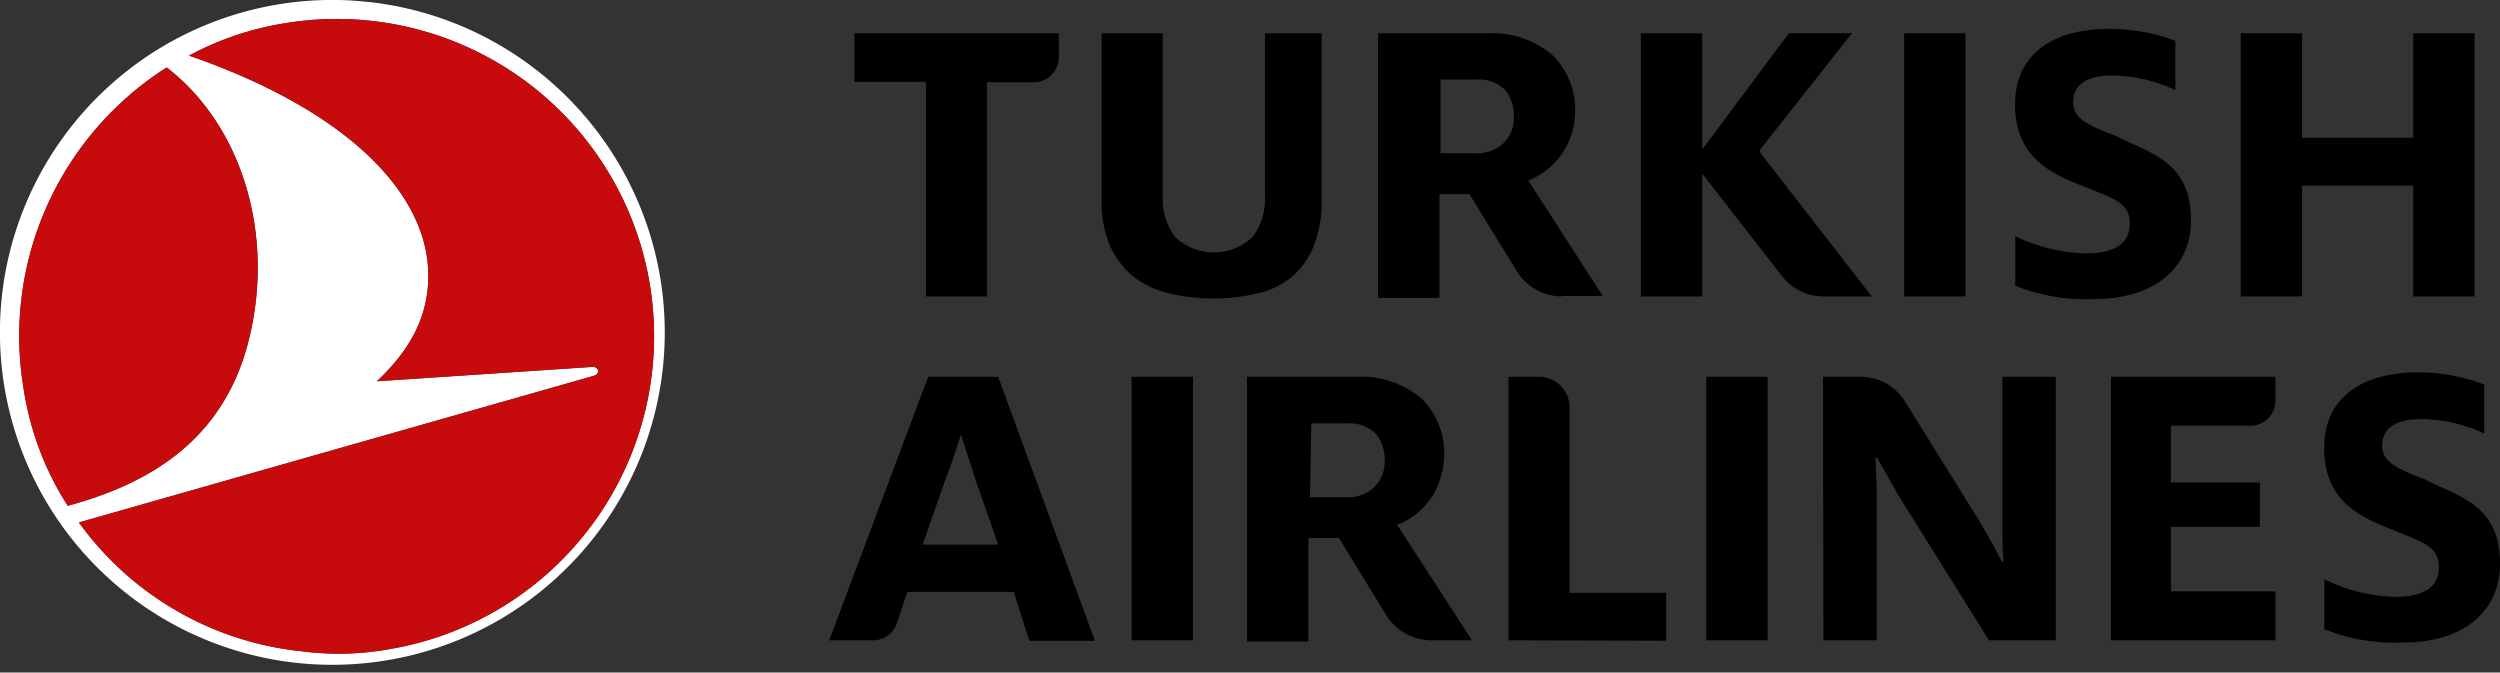 <svg xmlns="http://www.w3.org/2000/svg" viewBox="0 0 244.57 65.79"><rect x="0" y="0" width="244.57" height="65.79" fill="#333333" stroke="none"/><defs><style>.cls-1{fill:#fff;}.cls-2{fill:#c70a0c;}</style></defs><g id="Layer_2" data-name="Layer 2"><g id="Layer_1-2" data-name="Layer 1"><g id="layer1"><g id="g34"><g id="text"><g id="g539"><path id="path110" d="M236.08,29V18.16H225.21V29h-6V3.26h6V13.48h10.87V3.26h6V29Z"/><path id="path122" d="M107.77,3.26v16.1a11.31,11.31,0,0,0,.76,4.56,9,9,0,0,0,2.17,3,9.66,9.66,0,0,0,3.48,1.74,19.16,19.16,0,0,0,4.57.54,18.92,18.92,0,0,0,4.46-.54A7.92,7.92,0,0,0,126.47,27a7.62,7.62,0,0,0,2.07-3,11.85,11.85,0,0,0,.76-4.56V3.26h-5.55v16a6.16,6.16,0,0,1-1.2,3.91,5.52,5.52,0,0,1-7.61,0,6.22,6.22,0,0,1-1.19-3.91v-16Z"/><path id="path126" d="M90.58,29v-21h-7V3.26h20V5.55a2.46,2.46,0,0,1-2.5,2.5H96.56V29Z"/><path id="path128" d="M186.28,3.26h6V29h-6Z"/><path id="path140" d="M166.49,17l.22.22L174.32,27a5.18,5.18,0,0,0,4,2h4.79L172.25,15l-.11-.22.11-.22,8.92-11.31H175l-8.26,11.09-.22.22V3.26h-6V29h6V17Z"/><path id="path144" d="M152.79,29a5.25,5.25,0,0,1-4.35-2.39L143.76,19h-2.94V29.14h-6V3.26H145.5a9.15,9.15,0,0,1,6.31,2.07A7.45,7.45,0,0,1,154.09,11a7.44,7.44,0,0,1-1,3.59,7.21,7.21,0,0,1-3.26,2.94l-.33.11,7.29,11.31h-4Zm-12-14h3.48a3.89,3.89,0,0,0,2.83-1,3.53,3.53,0,0,0,1-2.61,4,4,0,0,0-.87-2.61,3.72,3.72,0,0,0-2.83-1h-3.48V15Z"/><path id="path148" d="M197.15,28v-4.9A16.75,16.75,0,0,0,204,24.79c2.94,0,4.35-1,4.35-2.93,0-2.29-1.95-2.5-6-4.24-2.72-1.2-5.22-3.05-5.22-7.4,0-5,3.81-7.39,9.14-7.39A17.87,17.87,0,0,1,212.81,4V8.81a14.87,14.87,0,0,0-6.2-1.42c-2.61,0-3.8,1-3.8,2.61s1.52,2.29,4.13,3.27c3.37,1.74,7.4,2.5,7.4,8.26,0,5-4,7.72-9.36,7.72a18.45,18.45,0,0,1-7.83-1.3"/></g><g id="g530"><path id="path152" d="M206.51,62.64V36.86H222.6v2.29a2.46,2.46,0,0,1-2.5,2.5h-7.72V47.2h8.7v4.34h-8.7v6.31H222.6v4.79Z"/><path id="path156" d="M147.57,62.64V36.86h2.93a3,3,0,0,1,3.05,3V58H163v4.68Z"/><path id="path160" d="M110.7,62.64V36.86h6V62.64Z"/><path id="path172" d="M140,62.64a5.26,5.26,0,0,1-4.35-2.4l-4.67-7.61H128V62.75h-6V36.86h10.66A9.2,9.2,0,0,1,139,38.93a7.46,7.46,0,0,1,2.28,5.66,8.19,8.19,0,0,1-1,3.69A7.21,7.21,0,0,1,137,51.22l-.33.11L144,62.64Zm-11.85-14h3.48a3.72,3.72,0,0,0,2.83-1,3.53,3.53,0,0,0,1-2.61,4,4,0,0,0-.87-2.61,3.75,3.75,0,0,0-2.83-1h-3.48Z"/><path id="path176" d="M97.65,36.86H90.8L81.12,62.64h4.24a2.47,2.47,0,0,0,2.4-1.74l1-3H99.17l1.53,4.79h6.41ZM90.26,53.28l2.28-6.52c.55-1.41,1.09-3,1.42-4.13h.1c.33,1.19.87,2.61,1.31,4.13l2.28,6.52Z"/><path id="path180" d="M227.38,61.55V56.66a16.76,16.76,0,0,0,6.86,1.74c2.93,0,4.35-1,4.35-2.94,0-2.28-2-2.5-6-4.24-2.71-1.2-5.22-3-5.22-7.4,0-5,3.81-7.39,9.14-7.39a17.62,17.62,0,0,1,6.52,1.2v4.78A14.88,14.88,0,0,0,236.85,41c-2.61,0-3.81,1-3.81,2.61s1.52,2.28,4.13,3.26c3.37,1.74,7.4,2.5,7.4,8.26,0,5-4,7.72-9.36,7.72a18.45,18.45,0,0,1-7.83-1.3"/><path id="path184" d="M178.34,36.86H182a5.14,5.14,0,0,1,4.35,2.4l7.17,11.52c.77,1.31,1.74,2.94,2.29,4.14H196c-.11-1.2-.11-2.72-.11-3.92V36.86h5.22V62.64h-6.53l-8.7-13.92c-.76-1.31-1.63-2.83-2.28-4h-.11c0,1.09.11,2.4.11,3.7V62.64h-5.22Z"/><path id="path186" d="M166.92,36.86h6V62.64h-6Z"/></g></g><g id="g32"><path id="white" class="cls-1" d="M36.32.22A32.52,32.52,0,1,1,33,0C34,0,35.23.11,36.32.22m1.74,63.29A31,31,0,0,0,27.84,2.28a29.6,29.6,0,0,0-9.35,3.16C33.28,10.55,41.32,18.27,41.87,26.1c.32,4.89-2,8.37-5,11.2L58,35.89c.54,0,.76.65.11.87L7.72,51.11A30.76,30.76,0,0,0,29.58,63.72a27.74,27.74,0,0,0,8.48-.21M24.25,33.6c2.72-10.33-.43-21.2-7.94-27a31.13,31.13,0,0,0-14,31.43A29.24,29.24,0,0,0,6.63,49.48c8.05-2.18,15.12-6.42,17.62-15.88"/><path id="red" class="cls-2" d="M38.06,63.51A31,31,0,0,0,27.84,2.28a29.6,29.6,0,0,0-9.35,3.16C33.28,10.55,41.32,18.27,41.87,26.1c.32,4.89-2,8.37-5,11.2L58,35.89c.54,0,.76.65.11.87L7.72,51.11A30.76,30.76,0,0,0,29.58,63.72,27.74,27.74,0,0,0,38.06,63.51ZM24.25,33.6c2.72-10.33-.43-21.2-7.94-27a31.13,31.13,0,0,0-14,31.43A29.24,29.24,0,0,0,6.63,49.48C14.68,47.3,21.75,43.06,24.25,33.6Z"/></g></g></g></g></g></svg>